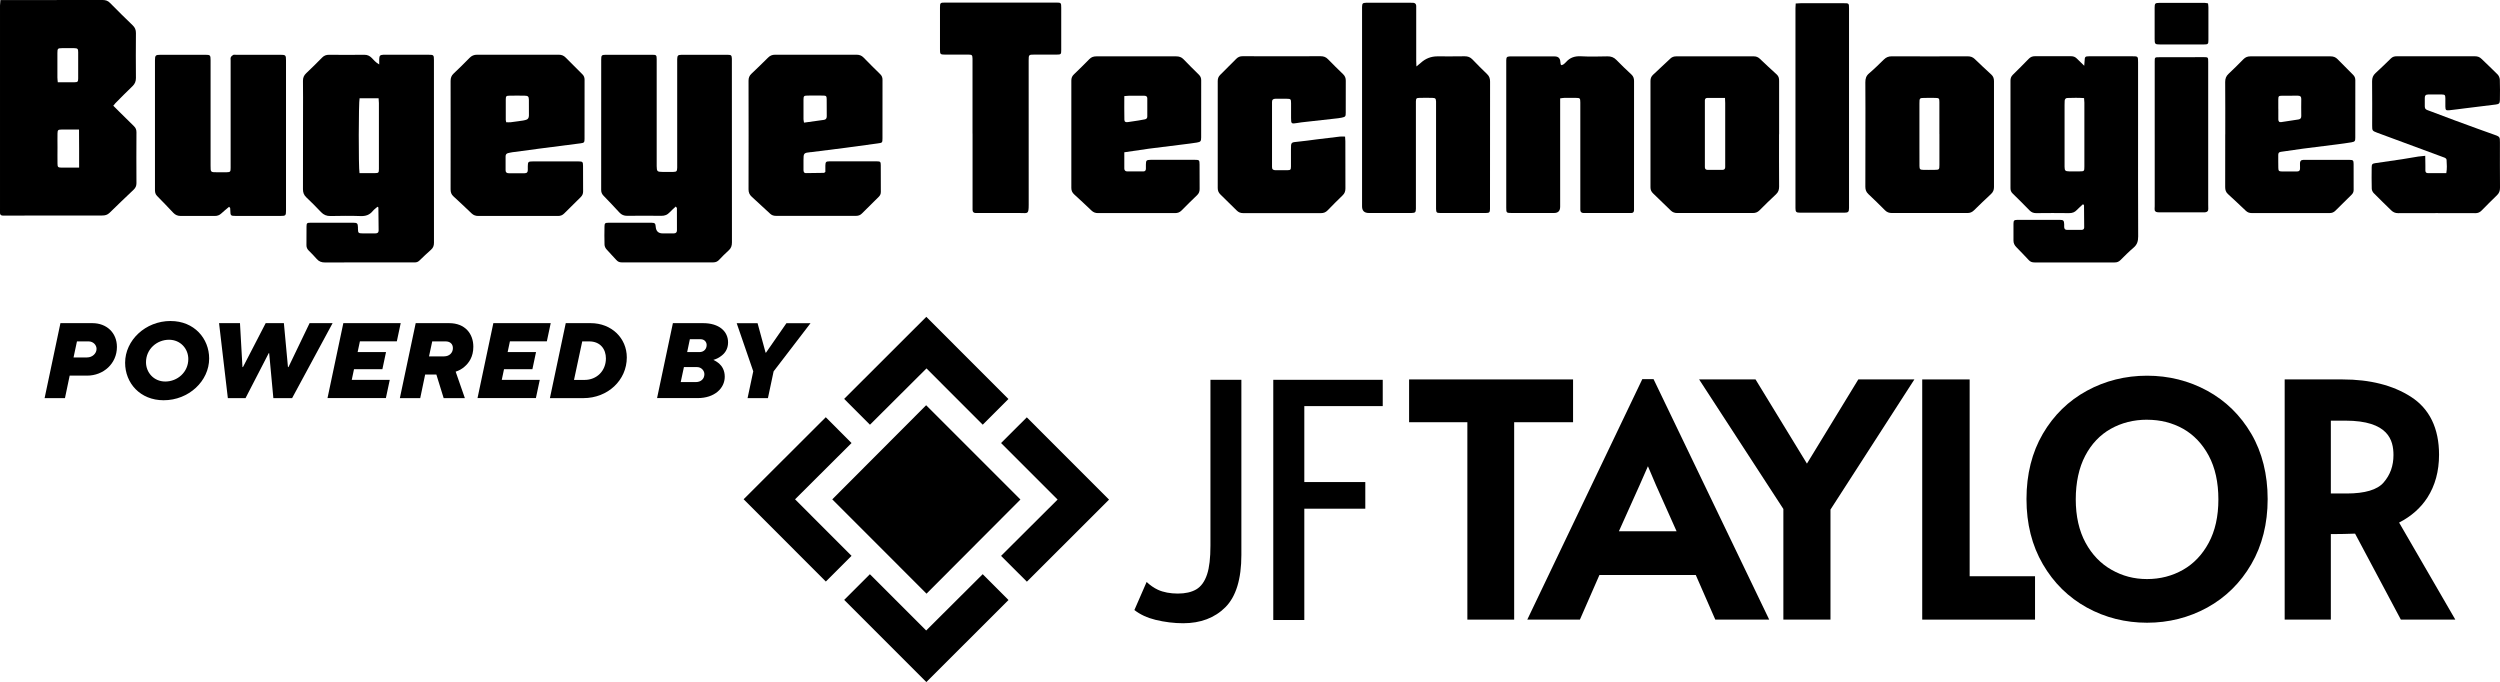 <svg xmlns="http://www.w3.org/2000/svg" id="Layer_1" viewBox="0 0 716.93 195.6"><defs> .cls-1 { fill: #1b4c99; } .cls-2 { fill: #4388c8; } .cls-3 { fill: #194b99; } </defs><g><path id="path1" class="cls-1" d="M16.57,23.59c1.7,0,3.24.02,4.78,0,.93-.02,1.06-.15,1.07-1.1.02-2.51.02-5.03,0-7.54,0-.97-.16-1.12-1.19-1.14-1.15-.02-2.29-.01-3.44,0-1.24.02-1.32.1-1.33,1.39-.01,2.34-.01,4.67,0,7.01,0,.39.06.77.11,1.38M22.66,37.15c-1.83,0-3.41-.01-4.99,0-1.02.01-1.16.14-1.18,1.14-.03,1.32,0,2.65,0,3.97,0,1.54-.03,3.09,0,4.64.01,1.03.15,1.14,1.15,1.17.8.02,1.59,0,2.39,0h2.66c-.01-3.7.02-7.2-.03-10.92M32.48,30.32c.65.65,1.21,1.2,1.77,1.76,1.38,1.37,2.76,2.75,4.16,4.1.51.49.73,1.03.72,1.76-.03,4.87-.03,9.73,0,14.6,0,.78-.26,1.33-.81,1.86-2.31,2.19-4.62,4.39-6.89,6.62-.63.62-1.32.79-2.15.78-4.34-.02-8.68-.01-13.02,0-4.87,0-9.74.02-14.61.03-.27,0-.53,0-.8,0-.61,0-.89-.29-.86-.9.02-.31.01-.62.01-.93,0-19.47,0-38.93,0-58.4C.02,1.12.08.65.12.02h1.54C10.91.02,20.17.02,29.42,0c.85,0,1.51.2,2.12.83,2.14,2.18,4.32,4.32,6.52,6.44.66.63.93,1.31.92,2.22-.04,4.29-.04,8.58,0,12.87,0,.96-.28,1.67-.97,2.34-1.67,1.58-3.27,3.24-4.9,4.87-.18.18-.33.4-.63.76"></path><path id="path3" class="cls-1" d="M103.09,49.65c1.5,0,2.95.01,4.4,0,1.09-.01,1.17-.11,1.17-1.25,0-6.28,0-12.56,0-18.84,0-.43-.06-.86-.09-1.38h-5.45c-.29,1.05-.33,20.02-.02,21.48M108.75,18.45c0-.74-.01-1.13,0-1.52.03-.95.24-1.18,1.16-1.23.62-.03,1.24,0,1.86,0,3.72,0,7.44,0,11.16,0,1.41,0,1.51.09,1.51,1.5,0,17.48,0,34.96.01,52.44,0,.82-.24,1.44-.85,1.98-1.12,1-2.22,2.02-3.3,3.08-.42.41-.86.57-1.42.55-.97-.02-1.95,0-2.92,0-7.57,0-15.14-.02-22.72.02-1.01,0-1.77-.25-2.43-1.03-.71-.85-1.52-1.61-2.29-2.4-.43-.43-.65-.92-.64-1.54.02-1.77,0-3.54.02-5.31.01-1.01.13-1.12,1.19-1.12,4.07-.01,8.15,0,12.22,0,1.13,0,1.3.19,1.34,1.31,0,.13,0,.27,0,.4.02,1.24.11,1.34,1.38,1.35,1.2.01,2.39,0,3.59,0,.56,0,.96-.19.96-.82-.02-2.21-.05-4.42-.07-6.62,0-.03-.06-.05-.24-.21-.44.39-.98.75-1.37,1.23-.92,1.13-2.03,1.5-3.49,1.45-2.88-.11-5.76-.06-8.63-.01-1.1.02-1.95-.32-2.71-1.12-1.37-1.45-2.77-2.86-4.22-4.23-.7-.66-.97-1.37-.97-2.34.03-7.21.02-14.43.02-21.64,0-3.14.03-6.28-.02-9.43-.01-.92.28-1.58.94-2.2,1.55-1.45,3.05-2.96,4.54-4.47.57-.58,1.19-.82,2.01-.81,3.37.03,6.73.04,10.1,0,.88-.01,1.52.29,2.11.88.6.6,1.13,1.31,2.17,1.89"></path><path id="path5" class="cls-1" d="M193.78,59.24c-.62.59-1.23,1.09-1.75,1.66-.65.7-1.39,1-2.35.99-3.28-.04-6.55-.04-9.83,0-.91,0-1.6-.27-2.22-.95-1.49-1.63-3.02-3.23-4.56-4.82-.46-.48-.67-.98-.67-1.65.02-12.48.01-24.95.01-37.43,0-1.16.14-1.32,1.3-1.33,4.47-.02,8.94-.01,13.42,0,1.07,0,1.19.13,1.19,1.26.01,3.89,0,7.79,0,11.68v18.58c0,.13,0,.27,0,.4.02,1.53.15,1.66,1.67,1.67,1.02,0,2.04.02,3.06,0,.99-.03,1.11-.17,1.15-1.19.01-.31,0-.62,0-.93v-29.6c0-.22-.01-.44,0-.66.04-.97.21-1.19,1.17-1.2,4.47-.02,8.94-.02,13.42,0,.91,0,1.04.19,1.09,1.11.01.22,0,.44,0,.66,0,17.34,0,34.69.02,52.03,0,.97-.24,1.68-.97,2.32-.96.84-1.85,1.78-2.74,2.7-.46.48-.96.7-1.64.7-8.77-.01-17.54-.01-26.3,0-.63,0-1.08-.21-1.5-.68-.94-1.06-1.95-2.05-2.87-3.12-.29-.34-.51-.85-.52-1.28-.06-1.72-.04-3.45-.01-5.18.01-.93.16-1.1,1.09-1.1,4.16-.02,8.32-.02,12.49,0,.86,0,1.05.25,1.11,1.13q.13,1.92,2,1.92c1.06,0,2.13,0,3.19,0,.59,0,.9-.29.9-.89,0-2.12,0-4.25-.01-6.37,0-.07-.09-.14-.31-.43"></path><path id="path7" class="cls-1" d="M597.66,28.13c-1.65-.12-3.23-.08-4.81-.03-.45.01-.72.32-.76.78-.03.4-.03.79-.03,1.19,0,4.46,0,8.93,0,13.39,0,1.46-.02,2.92,0,4.38.02,1.11.2,1.28,1.34,1.31.97.02,1.95.01,2.92,0,1.38-.01,1.42-.04,1.42-1.41,0-6.1,0-12.2,0-18.3,0-.39-.05-.77-.09-1.31M597.37,58.54c-.6.56-1.24,1.08-1.79,1.68-.62.67-1.33.91-2.24.9-3.14-.04-6.29-.04-9.43,0-.77,0-1.35-.23-1.88-.77-1.61-1.65-3.23-3.28-4.88-4.88-.46-.44-.6-.92-.6-1.54.01-10.27.01-20.53,0-30.8,0-.66.17-1.18.65-1.66,1.55-1.52,3.08-3.05,4.59-4.61.5-.51,1.05-.74,1.77-.74,3.45.02,6.91.02,10.36,0,.67,0,1.19.2,1.66.67.61.62,1.24,1.21,2.12,2.07.06-.7.1-1.05.11-1.41.04-1.17.14-1.3,1.3-1.31,2.17-.01,4.34,0,6.51,0,1.95,0,3.9,0,5.85,0,1.66,0,1.67,0,1.67,1.73,0,6.02,0,12.04,0,18.06,0,10.62-.02,21.24.03,31.86,0,1.34-.27,2.35-1.33,3.24-1.32,1.11-2.52,2.35-3.75,3.56-.47.46-.98.68-1.65.67-7.66-.02-15.32-.02-22.99,0-.67,0-1.19-.16-1.65-.66-1.17-1.27-2.38-2.5-3.58-3.74-.52-.53-.82-1.13-.81-1.89.01-1.59-.02-3.19,0-4.78.01-.98.17-1.13,1.2-1.14,4.03-.02,8.06-.02,12.09,0,1.04,0,1.21.22,1.25,1.26.01.27,0,.53,0,.8.02.53.28.82.83.82,1.37,0,2.74,0,4.12,0,.46,0,.79-.21.79-.7,0-2.12-.03-4.24-.05-6.36,0-.06-.11-.13-.28-.3"></path><path id="path9" class="cls-1" d="M406.18,19.07c.62-.52.98-.8,1.32-1.1q2-1.8,4.68-1.81c2.61,0,5.22.03,7.84-.02.91-.01,1.61.25,2.24.91,1.38,1.44,2.78,2.85,4.22,4.23.63.6.83,1.27.83,2.13-.02,11.06-.02,22.12-.02,33.18,0,1.11.02,2.21,0,3.32-.02,1-.17,1.16-1.17,1.17-4.38.02-8.77.02-13.15,0-.99,0-1.11-.15-1.15-1.18-.01-.31,0-.62,0-.93,0-9.6,0-19.2,0-28.8,0-.35.01-.71,0-1.06-.05-.85-.18-1.01-1.03-1.04-1.24-.04-2.48-.03-3.72,0-.89.02-.99.15-1.03,1-.02.44,0,.88,0,1.33v28.93c0,.18,0,.35,0,.53-.04,1.05-.17,1.18-1.27,1.22-.22,0-.44,0-.66,0-3.85,0-7.7,0-11.56,0q-1.95,0-1.95-1.89c0-14.78,0-29.55,0-44.33,0-4.11,0-8.23,0-12.34,0-.18,0-.35,0-.53.04-1.03.16-1.15,1.14-1.2.18,0,.35,0,.53,0,4.07,0,8.15,0,12.22,0,.27,0,.53-.01.8.01.5.05.81.33.84.85.01.31,0,.62,0,.93,0,4.95,0,9.91,0,14.86,0,.42.03.84.06,1.62"></path><path id="path11" class="cls-1" d="M230.57,35.17c2.01-.28,3.88-.52,5.74-.8.57-.08.79-.49.78-1.05-.01-1.64.01-3.27-.02-4.9-.01-.86-.16-1-1.02-1.01-1.5-.03-3.01-.02-4.51,0-1,.02-1.11.13-1.12,1.19-.02,1.86-.01,3.71,0,5.57,0,.25.07.51.15,1.01M236.69,49.31c0-.53-.01-1.18,0-1.83.03-1.02.17-1.2,1.13-1.21,4.56-.01,9.12-.01,13.68,0,.95,0,1.07.14,1.08,1.09.02,2.57,0,5.13.02,7.7,0,.58-.22,1.01-.62,1.4-1.61,1.58-3.22,3.17-4.81,4.77-.47.47-1,.67-1.66.67-7.66-.01-15.32,0-22.98,0-.65,0-1.19-.16-1.68-.62-1.74-1.64-3.5-3.25-5.27-4.86-.63-.57-.92-1.2-.92-2.09.03-10.4.02-20.8,0-31.19,0-.82.23-1.43.83-1.99,1.61-1.52,3.19-3.06,4.76-4.62.57-.57,1.18-.84,2-.84,7.79.02,15.59.02,23.38,0,.81,0,1.44.22,2.01.8,1.57,1.62,3.17,3.21,4.79,4.79.49.47.66.99.65,1.65-.02,5.58,0,11.15-.01,16.73,0,1.27-.05,1.29-1.33,1.46-3.11.41-6.22.86-9.33,1.27-3.24.43-6.49.82-9.74,1.23-.04,0-.09,0-.13,0-2.06.21-2.12.29-2.12,2.32,0,.93,0,1.86,0,2.79,0,.49.12.91.71.91,1.72,0,3.45-.04,5.17-.07.07,0,.15-.09.39-.27"></path><path id="path13" class="cls-1" d="M145.16,35.06c.49,0,.89.04,1.28,0,1.18-.15,2.36-.32,3.54-.49.22-.03.43-.09.65-.14.71-.14,1.06-.57,1.05-1.3,0-1.5.02-3.01-.01-4.51-.02-.95-.24-1.16-1.2-1.18-1.46-.03-2.92-.03-4.38,0-.93.02-1.04.13-1.05,1.12-.02,1.94-.01,3.89,0,5.83,0,.17.07.34.13.67M129.23,38.74c0-5.18.02-10.36-.01-15.53,0-.86.22-1.51.86-2.11,1.55-1.46,3.06-2.95,4.54-4.47.63-.65,1.31-.95,2.23-.94,7.79.02,15.59.02,23.38,0,.82,0,1.44.25,2,.83,1.58,1.61,3.18,3.21,4.79,4.79.44.44.62.93.62,1.54-.01,5.66,0,11.33-.01,16.99,0,1.01-.14,1.13-1.13,1.26-3.99.52-7.98,1.02-11.97,1.54-2.54.33-5.09.67-7.63,1.02-.39.05-.78.16-1.17.24-.51.11-.74.43-.74.95,0,1.33,0,2.66,0,3.98,0,.63.35.85.93.85,1.51,0,3.01-.01,4.52,0,.68,0,.95-.34.92-.99-.02-.35-.01-.71,0-1.06.02-1.21.14-1.34,1.4-1.34,4.38,0,8.77,0,13.15,0,1.17,0,1.28.12,1.29,1.3.01,2.43-.01,4.87.02,7.3,0,.68-.22,1.17-.69,1.64-1.59,1.54-3.16,3.1-4.72,4.67-.5.51-1.06.73-1.77.73-7.62-.01-15.24-.01-22.85,0-.75,0-1.37-.19-1.93-.72-1.73-1.65-3.46-3.29-5.23-4.91-.61-.56-.81-1.17-.81-1.99.03-5.18.01-10.36.01-15.53"></path><path id="path15" class="cls-1" d="M65.71,59.29c-.78.66-1.54,1.26-2.24,1.92-.56.53-1.17.73-1.92.72-3.23-.02-6.47-.02-9.7,0-.86,0-1.54-.26-2.13-.88-1.55-1.64-3.1-3.27-4.69-4.87-.57-.57-.6-1.23-.59-1.95,0-9.07,0-18.14,0-27.21,0-3.23,0-6.46,0-9.69,0-1.44.16-1.62,1.58-1.62,4.3,0,8.59,0,12.89,0,1.37,0,1.48.12,1.48,1.55,0,10.09,0,20.18,0,30.27,0,1.87-.01,1.87,1.91,1.87.89,0,1.77.02,2.66,0,1.08-.03,1.18-.14,1.18-1.25,0-4.47,0-8.94,0-13.41,0-5.8,0-11.59,0-17.39,0-.31-.07-.66.05-.92.13-.28.41-.53.69-.68.21-.11.52-.04.79-.04,4.25,0,8.5,0,12.75,0,1.48,0,1.6.12,1.6,1.57,0,14.38,0,28.76,0,43.14,0,1.39-.12,1.5-1.52,1.5-4.3,0-8.59,0-12.89,0-1.47,0-1.53-.08-1.56-1.6,0-.22,0-.44-.04-.66-.01-.07-.11-.13-.31-.36"></path><path id="path17" class="cls-1" d="M556.16,38.4c0-3.05,0-6.11,0-9.16,0-1.04-.11-1.14-1.14-1.16-.97-.03-1.95-.01-2.92,0-1.65,0-1.66.01-1.66,1.61,0,4.07,0,8.14,0,12.21,0,1.9-.02,3.81.01,5.71.01.93.18,1.08,1.1,1.1,1.06.03,2.13.01,3.19,0,1.38-.01,1.42-.05,1.43-1.41,0-2.97,0-5.93,0-8.9M534.95,38.44c0-4.95.02-9.91-.02-14.86,0-1.05.23-1.83,1.07-2.54,1.48-1.26,2.87-2.63,4.26-3.99.64-.63,1.34-.91,2.25-.9,7.26.03,14.52.02,21.78,0,.81,0,1.44.22,2.02.78,1.56,1.51,3.14,2.99,4.74,4.45.57.52.77,1.12.77,1.88-.02,10.13-.02,20.26,0,30.39,0,.82-.25,1.43-.84,1.98-1.65,1.53-3.28,3.1-4.89,4.68-.54.53-1.11.78-1.88.78-7.22-.02-14.43-.02-21.65,0-.81,0-1.44-.22-2.01-.8-1.56-1.57-3.14-3.12-4.75-4.63-.64-.6-.87-1.24-.87-2.1.03-5.04.02-10.08.02-15.13"></path><path id="path19" class="cls-1" d="M494.68,28.09c-1.77,0-3.43,0-5.1,0-.41,0-.65.24-.67.66-.01.27,0,.53,0,.79,0,5.83,0,11.66,0,17.48,0,.31,0,.62,0,.93,0,.48.26.76.73.76,1.46.01,2.92.01,4.37,0,.48,0,.72-.29.73-.76,0-.26,0-.53,0-.79,0-5.87,0-11.74,0-17.62,0-.43-.04-.86-.06-1.47M510.18,38.5c0,5-.02,9.99.02,14.99,0,.91-.21,1.6-.89,2.23-1.62,1.5-3.2,3.06-4.76,4.62-.54.54-1.13.75-1.9.75-7.21-.02-14.43-.02-21.64,0-.76,0-1.36-.21-1.9-.74-1.67-1.65-3.35-3.28-5.05-4.89-.52-.49-.75-1.03-.75-1.75.01-10.17.01-20.34,0-30.51,0-.72.22-1.27.74-1.76,1.66-1.53,3.3-3.07,4.94-4.63.48-.46,1.02-.65,1.68-.65,7.43,0,14.87.01,22.31,0,.67,0,1.19.23,1.67.67,1.61,1.52,3.21,3.04,4.86,4.52.6.54.7,1.17.69,1.9-.01,5.09,0,10.17,0,15.26"></path><path id="path21" class="cls-1" d="M322.42,27.57c0,2.35-.03,4.55.02,6.75.01.62.35.79,1.01.69,1-.15,2-.29,3.01-.45.61-.1,1.22-.22,1.83-.33.45-.08.72-.32.72-.8,0-1.72,0-3.44,0-5.17,0-.66-.4-.81-.95-.81-1.41,0-2.83,0-4.24,0-.39,0-.78.06-1.38.1M322.42,43.66c0,1.67,0,3.17,0,4.67,0,.53.31.82.83.83,1.55,0,3.1,0,4.65,0,.49,0,.71-.31.71-.77,0-.4,0-.8,0-1.2.02-1.21.14-1.33,1.4-1.36.66-.01,1.33,0,1.99,0,3.54,0,7.09,0,10.63,0,1.28,0,1.36.08,1.37,1.34.01,2.35-.01,4.69.02,7.04,0,.72-.21,1.26-.73,1.76-1.5,1.44-2.99,2.9-4.44,4.38-.54.55-1.13.76-1.89.76-7.35-.02-14.7-.02-22.06,0-.76,0-1.35-.21-1.9-.74-1.63-1.56-3.28-3.1-4.95-4.62-.56-.51-.82-1.07-.82-1.85.02-10.27.02-20.54,0-30.8,0-.72.21-1.27.73-1.76,1.5-1.44,2.98-2.9,4.44-4.39.57-.59,1.21-.79,2.02-.79,7.62.02,15.24.02,22.85,0,.85,0,1.53.2,2.13.83,1.44,1.5,2.92,2.97,4.4,4.42.48.47.68.98.67,1.65-.02,5.44,0,10.89-.01,16.33,0,1.11-.15,1.31-1.24,1.49-1.35.22-2.72.38-4.08.55-3.2.4-6.41.78-9.61,1.2-2.32.31-4.63.67-7.12,1.04"></path><path id="path23" class="cls-1" d="M653.36,31.18h0c0,1.02,0,2.03,0,3.05,0,.52.23.88.8.79,1.66-.24,3.31-.51,4.97-.76.58-.09.82-.4.81-1-.02-1.63-.03-3.27,0-4.9,0-.71-.35-.92-.99-.92-1.5.01-3.01-.01-4.51.01-.98.02-1.07.11-1.09,1.07-.02.88,0,1.77,0,2.65M638.14,38.52c0-5,.02-10-.02-15,0-.96.25-1.68.96-2.34,1.46-1.36,2.86-2.77,4.26-4.19.57-.58,1.18-.83,2-.83,7.66.02,15.32.02,22.99,0,.81,0,1.44.22,2.01.8,1.48,1.53,2.98,3.03,4.49,4.52.44.44.61.93.61,1.54-.01,5.49,0,10.97-.01,16.46,0,.98-.12,1.15-1.1,1.33-1.39.24-2.8.41-4.21.6-3.2.41-6.41.79-9.61,1.21-2.15.28-4.29.62-6.44.92-.56.08-.74.39-.73.91.01,1.24-.02,2.48.02,3.72.02.84.17.98,1.05,1,1.42.03,2.84,0,4.25.01.69,0,.96-.32.93-.98-.02-.44,0-.88-.02-1.33-.02-.65.28-1,.94-1.02.09,0,.18,0,.27,0,4.34,0,8.68-.01,13.02,0,1,0,1.14.15,1.15,1.18.02,2.48,0,4.96.01,7.43,0,.58-.21,1.01-.61,1.4-1.55,1.51-3.1,3.04-4.63,4.57-.47.47-1,.67-1.66.67-7.44-.01-14.88-.01-22.32,0-.67,0-1.2-.19-1.68-.64-1.71-1.61-3.4-3.23-5.14-4.81-.62-.56-.8-1.19-.8-2,.03-5.04.01-10.09.01-15.13"></path><path id="path25" class="cls-1" d="M447.41,28.21v1.48c0,9.87,0,19.74,0,29.6q0,1.79-1.74,1.79c-4.07,0-8.15,0-12.22,0-1.44,0-1.5-.07-1.5-1.49,0-13.94,0-27.88,0-41.81,0-.18-.01-.35,0-.53.04-.86.17-1.01.99-1.07.31-.02.62,0,.93,0h11.96q1.57,0,1.64,1.61c.01.22.04.44.09.65.02.07.11.13.21.25.17-.06.4-.09.56-.21.28-.21.56-.44.79-.71,1.14-1.29,2.53-1.72,4.26-1.63,2.52.14,5.05.07,7.57.02,1.05-.02,1.85.26,2.59,1.03,1.38,1.43,2.83,2.8,4.29,4.16.56.53.77,1.1.77,1.87-.02,12.12-.01,24.25-.01,36.37,0,.22,0,.44,0,.66,0,.53-.24.84-.8.84-.22,0-.44,0-.66,0h-12.36c-.22,0-.44,0-.66,0-.58-.02-.91-.3-.92-.9,0-.27,0-.53,0-.8,0-9.87,0-19.73,0-29.6,0-.13,0-.27,0-.4-.02-1.24-.07-1.3-1.26-1.32-1.11-.02-2.21-.01-3.32,0-.34,0-.68.08-1.2.14"></path><path id="path27" class="cls-1" d="M385.73,39.16c.04.55.08.94.08,1.32,0,4.51,0,9.02.02,13.54,0,.81-.2,1.43-.8,2-1.47,1.41-2.9,2.86-4.32,4.32-.53.54-1.1.78-1.88.78-7.44-.02-14.88-.02-22.31,0-.77,0-1.35-.23-1.88-.77-1.53-1.54-3.08-3.06-4.64-4.56-.55-.52-.79-1.1-.79-1.87.02-10.22.02-20.44,0-30.66,0-.71.18-1.27.7-1.78,1.55-1.52,3.08-3.05,4.6-4.6.53-.54,1.1-.77,1.88-.76,7.44.03,14.88.03,22.31,0,.87,0,1.52.23,2.12.85,1.42,1.46,2.87,2.89,4.34,4.3.55.53.78,1.12.77,1.88-.03,3.05,0,6.1-.01,9.16,0,1.1-.09,1.19-1.14,1.43-.34.08-.7.13-1.05.17-3.51.4-7.03.79-10.54,1.18-.4.04-.79.12-1.18.18-1.69.29-1.77.22-1.77-1.43,0-1.42.01-2.83,0-4.25-.01-1.19-.09-1.26-1.3-1.27-1.06-.01-2.13,0-3.19,0-.66,0-.99.3-.97.96,0,.27,0,.53,0,.8v17.12c0,.22,0,.44,0,.66-.03.68.32.95.97.95,1.15-.01,2.3.02,3.45,0,.87-.02,1-.14,1.01-1.02.02-1.64,0-3.27,0-4.91,0-2.11,0-2.06,2.06-2.25,1.76-.16,3.51-.43,5.26-.65,2.24-.27,4.47-.55,6.71-.81.43-.05.87,0,1.49,0"></path><path id="path29" class="cls-1" d="M695.49,44.65c.02,1.04.03,1.91.04,2.78,0,.49,0,.97,0,1.46,0,.47.22.76.72.76,1.72,0,3.44,0,5.28,0,.24-1.32.15-2.55.08-3.76-.03-.51-.49-.65-.93-.81-4.93-1.81-9.85-3.65-14.78-5.47-1.41-.52-2.82-1.02-4.22-1.56-1.37-.52-1.41-.6-1.41-2.01,0-4.25.03-8.49-.02-12.74,0-.97.26-1.68.98-2.33,1.5-1.37,2.96-2.79,4.41-4.21.48-.47,1.01-.63,1.67-.62,7.48.02,14.97.02,22.45,0,.77,0,1.35.22,1.89.76,1.51,1.49,3.09,2.91,4.57,4.43.37.37.64,1,.66,1.52.08,1.94.04,3.89.02,5.84-.01.92-.24,1.17-1.16,1.28-3.02.39-6.05.75-9.08,1.12-1.4.17-2.8.38-4.21.52-1.05.1-1.16-.02-1.19-1.05-.02-.8.02-1.59,0-2.39-.03-.92-.12-1.04-.97-1.07-1.33-.03-2.66,0-3.98,0-.67,0-.97.33-.95.98.01.35,0,.71,0,1.06-.02,2.53-.17,2.05,2.14,2.95,4.36,1.69,8.76,3.27,13.15,4.88,1.57.58,3.16,1.12,4.74,1.7,1.5.55,1.52.6,1.52,2.2,0,4.34-.02,8.67.02,13.01,0,.87-.25,1.51-.87,2.11-1.5,1.44-2.96,2.92-4.42,4.4-.49.5-1.03.74-1.76.74-7.39-.02-14.79-.03-22.18,0-.83,0-1.44-.29-2-.84-1.67-1.65-3.37-3.26-5.01-4.94-.3-.31-.53-.84-.54-1.27-.06-2.03-.04-4.07-.02-6.1.01-.89.18-1.07,1.07-1.2,2.53-.38,5.07-.73,7.61-1.11,1.57-.24,3.13-.53,4.7-.78.59-.09,1.2-.13,1.98-.21"></path><path id="path31" class="cls-1" d="M278.89,38.31v-20.71c0-.27.01-.53,0-.8-.04-1.02-.14-1.13-1.18-1.14-2.21-.01-4.43,0-6.64,0-1.43,0-1.51-.09-1.51-1.49,0-3.98,0-7.96,0-11.95,0-1.42.07-1.48,1.51-1.48,10.58,0,21.16,0,31.75,0,1.46,0,1.51.04,1.51,1.48,0,4.03,0,8.05,0,12.08,0,1.29-.06,1.35-1.35,1.36-2.12.01-4.25,0-6.38,0-1.57,0-1.61.04-1.61,1.66,0,13.8-.01,27.61.01,41.41,0,2.85-.32,2.35-2.43,2.36-3.94.02-7.88,0-11.82,0-.31,0-.62,0-.93,0-.58-.01-.91-.28-.92-.89,0-.27,0-.53,0-.8v-21.1"></path><path id="path33" class="cls-1" d="M514.97,1c.6-.03,1.04-.08,1.47-.08,4.07,0,8.15,0,12.22,0,1.58,0,1.59,0,1.59,1.52,0,19.07,0,38.13,0,57.2,0,1.1-.22,1.35-1.29,1.35-4.25,0-8.5,0-12.75,0-1.12,0-1.32-.22-1.32-1.31,0-19.11,0-38.22,0-57.33,0-.39.04-.78.07-1.35"></path><path id="path35" class="cls-1" d="M617.91,38.62v-20.98c0-1.2.02-1.23,1.29-1.23,4.3,0,8.59-.01,12.89-.02,1.12,0,1.16.06,1.16,1.37v40.89c0,.4-.01.8.02,1.19.05.67-.3.98-.92,1.05-.17.02-.35,0-.53,0-4.12,0-8.24,0-12.36,0-.22,0-.44,0-.66-.01-.63-.05-.98-.34-.92-1.03.04-.48.03-.97.03-1.46,0-6.59,0-13.19,0-19.78h0Z"></path><path id="path37" class="cls-1" d="M633.2.96c.04.4.11.78.11,1.16,0,3.09.01,6.19,0,9.28,0,1.26-.09,1.35-1.37,1.35-4.16,0-8.31,0-12.47,0-1.48,0-1.58-.11-1.58-1.58,0-3-.01-6.01,0-9.01,0-1.16.16-1.33,1.29-1.33,4.38-.01,8.76,0,13.13,0,.26,0,.51.08.88.14"></path></g><g><path class="cls-2" d="M17.35,92.67h9.15c4.08,0,7.03,2.76,7.03,6.82,0,4.76-3.84,8.23-8.57,8.23h-4.98l-1.35,6.45h-5.84l4.54-21.5ZM24.99,102.5c1.47,0,2.7-1.11,2.7-2.45,0-1.14-.98-2.15-2.3-2.15h-3.32l-.98,4.61h3.9Z"></path><path class="cls-2" d="M48.93,92.06c6.76,0,11.05,5.01,11.05,10.75,0,6.45-5.84,11.97-13.05,11.97-6.76,0-11.05-4.94-11.05-10.75,0-6.45,5.83-11.98,13.05-11.98ZM54,102.96c0-2.95-2.24-5.53-5.53-5.53-3.47,0-6.6,2.67-6.6,6.45,0,2.95,2.24,5.53,5.53,5.53,3.47,0,6.6-2.67,6.6-6.45Z"></path><path class="cls-2" d="M62.83,92.67h5.99l.71,12.59h.15l6.51-12.59h5.22l1.17,12.59h.15l6.05-12.59h6.6l-11.61,21.5h-5.38l-1.2-12.9h-.12l-6.66,12.9h-5.07l-2.52-21.5Z"></path><path class="cls-2" d="M98.48,92.67h16.43l-1.11,5.22h-10.59l-.65,3.07h8.14l-1.04,4.91h-8.14l-.65,3.07h10.9l-1.11,5.22h-16.74l4.54-21.5Z"></path><path class="cls-2" d="M119.22,92.67h9.58c4.61,0,6.94,3.07,6.94,6.76,0,2.91-1.29,4.67-2.55,5.74-.74.65-1.57,1.11-2.52,1.41l2.64,7.59h-6.08l-2.09-6.76h-3.22l-1.41,6.76h-5.84l4.54-21.5ZM127.39,102.19c1.44,0,2.49-.98,2.49-2.36,0-1.07-.67-1.93-2.12-1.93h-3.81l-.92,4.3h4.36Z"></path><path class="cls-2" d="M141.5,92.67h16.43l-1.11,5.22h-10.59l-.65,3.07h8.14l-1.04,4.91h-8.14l-.65,3.07h10.9l-1.11,5.22h-16.74l4.54-21.5Z"></path><path class="cls-2" d="M162.24,92.67h7.16c5.93,0,10.35,4.27,10.35,9.83,0,6.54-5.46,11.67-12.44,11.67h-9.61l4.54-21.5ZM167.65,108.95c3.47,0,6.11-2.58,6.11-6.17,0-2.58-1.53-4.88-4.82-4.88h-1.97l-2.36,11.05h3.04Z"></path><path class="cls-2" d="M192.97,92.67h8.66c4.58,0,7.16,2.34,7.16,5.53,0,2-1.04,3.26-2.12,3.99-.61.46-1.32.8-2.09,1.01.58.28,1.14.62,1.63,1.04.83.74,1.63,1.94,1.63,3.78,0,3.35-2.95,6.14-7.74,6.14h-11.67l4.54-21.5ZM199.54,109.57c1.44,0,2.46-.89,2.46-2.27,0-1.02-.89-2.03-2.09-2.03h-3.78l-.92,4.3h4.33ZM200.59,100.97c1.26,0,2.06-.89,2.06-2.03,0-.86-.65-1.66-1.72-1.66h-3.1l-.77,3.68h3.53Z"></path><path class="cls-2" d="M216.02,106.5l-4.76-13.82h5.99l2.3,8.45h.12l5.86-8.45h6.91l-10.59,13.82-1.63,7.68h-5.84l1.63-7.68Z"></path></g><g><polygon class="cls-3" points="249.48 121.8 265.69 105.65 281.82 121.79 289.19 114.42 265.64 90.86 242.08 114.39 249.48 121.8"></polygon><polygon class="cls-3" points="294.48 166.81 318.04 143.28 294.46 119.68 287.08 127.05 303.29 143.26 287.08 159.41 294.48 166.81"></polygon><polygon class="cls-3" points="244.2 159.4 228 143.19 244.2 127.05 236.81 119.65 213.25 143.17 236.83 166.77 244.2 159.4"></polygon><polygon class="cls-3" points="281.81 164.66 265.6 180.81 249.46 164.67 242.09 172.03 265.65 195.6 289.21 172.07 281.81 164.66"></polygon><polygon class="cls-2" points="265.7 170.25 238.67 143.2 265.59 116.21 292.63 143.25 265.7 170.25"></polygon><path class="cls-2" d="M356,108.92h-8.88v47.53c0,3.59-.31,6.28-.96,8.25-.68,2.07-1.73,3.52-3.14,4.34-1.35.78-3.11,1.18-5.25,1.18s-4.16-.37-5.71-1.09c-1.16-.54-2.25-1.3-3.24-2.24l-3.51,8.05c1.65,1.29,3.68,2.23,6.04,2.81h0c2.67.65,5.35.98,7.95.98,4.98,0,9.05-1.54,12.1-4.59,3.05-3.05,4.59-8.09,4.59-14.98v-50.22Z"></path><polygon class="cls-2" points="396.53 116.46 396.53 108.92 365.14 108.92 365.14 177.8 374.04 177.8 374.04 145.88 391.53 145.88 391.53 138.24 374.04 138.24 374.04 116.46 396.53 116.46"></polygon><polygon class="cls-3" points="451.11 108.81 404.09 108.81 404.09 121.08 420.8 121.08 420.8 177.69 434.22 177.69 434.22 121.08 451.11 121.08 451.11 108.81"></polygon><path class="cls-3" d="M470.97,108.72l-32.99,68.97h15.09l5.6-12.8h27.63l5.6,12.8h15.46l-33.17-68.97h-3.22ZM480.81,152.36h-16.56l5.98-13.31,2.35-5.35,2.31,5.43,5.91,13.23Z"></path><polygon class="cls-3" points="518.18 132.95 503.44 108.81 487.26 108.81 511.42 145.96 511.42 177.69 524.93 177.69 524.93 146.13 548.99 108.81 532.91 108.81 518.18 132.95"></polygon><polygon class="cls-3" points="564.84 108.81 551.24 108.81 551.24 177.69 583.59 177.69 583.59 165.25 564.84 165.25 564.84 108.81"></polygon><path class="cls-3" d="M632.97,112.05c-5.25-2.86-11.05-4.31-17.25-4.31s-12,1.45-17.25,4.31c-5.27,2.87-9.53,7.02-12.64,12.35-3.11,5.32-4.69,11.61-4.69,18.72s1.58,13.33,4.69,18.67c3.11,5.36,7.36,9.54,12.63,12.44,5.25,2.89,11.06,4.35,17.26,4.35s12.01-1.47,17.26-4.35c5.27-2.9,9.52-7.08,12.63-12.44,3.11-5.35,4.69-11.63,4.69-18.67s-1.58-13.4-4.69-18.72c-3.12-5.33-7.37-9.48-12.64-12.35ZM615.72,120.37c3.82,0,7.3.88,10.37,2.61,3.03,1.72,5.49,4.31,7.31,7.69,1.84,3.43,2.77,7.64,2.77,12.54s-.93,9.02-2.77,12.45c-1.82,3.39-4.29,5.99-7.36,7.74-3.09,1.76-6.56,2.66-10.32,2.66s-7.07-.89-10.19-2.66c-3.1-1.75-5.6-4.35-7.45-7.75-1.86-3.42-2.81-7.61-2.81-12.44s.92-9.12,2.73-12.55c1.78-3.38,4.24-5.96,7.3-7.68,3.09-1.74,6.6-2.62,10.42-2.62Z"></path><path class="cls-3" d="M688,149.86c3.47-1.79,6.19-4.19,8.1-7.15,2.22-3.45,3.35-7.58,3.35-12.3,0-7.6-2.73-13.21-8.11-16.65-5.13-3.28-11.7-4.95-19.54-4.95h-16.62v68.88h13.24v-24.53h.71c1.86,0,3.96-.05,6.24-.13l13.13,24.66h15.62l-16.13-27.84ZM686.38,130.5c0,3.08-.92,5.66-2.82,7.86-1.8,2.1-5.37,3.16-10.61,3.16h-4.53v-20.89h4.18c12.35,0,13.78,5.63,13.78,9.87Z"></path></g></svg>